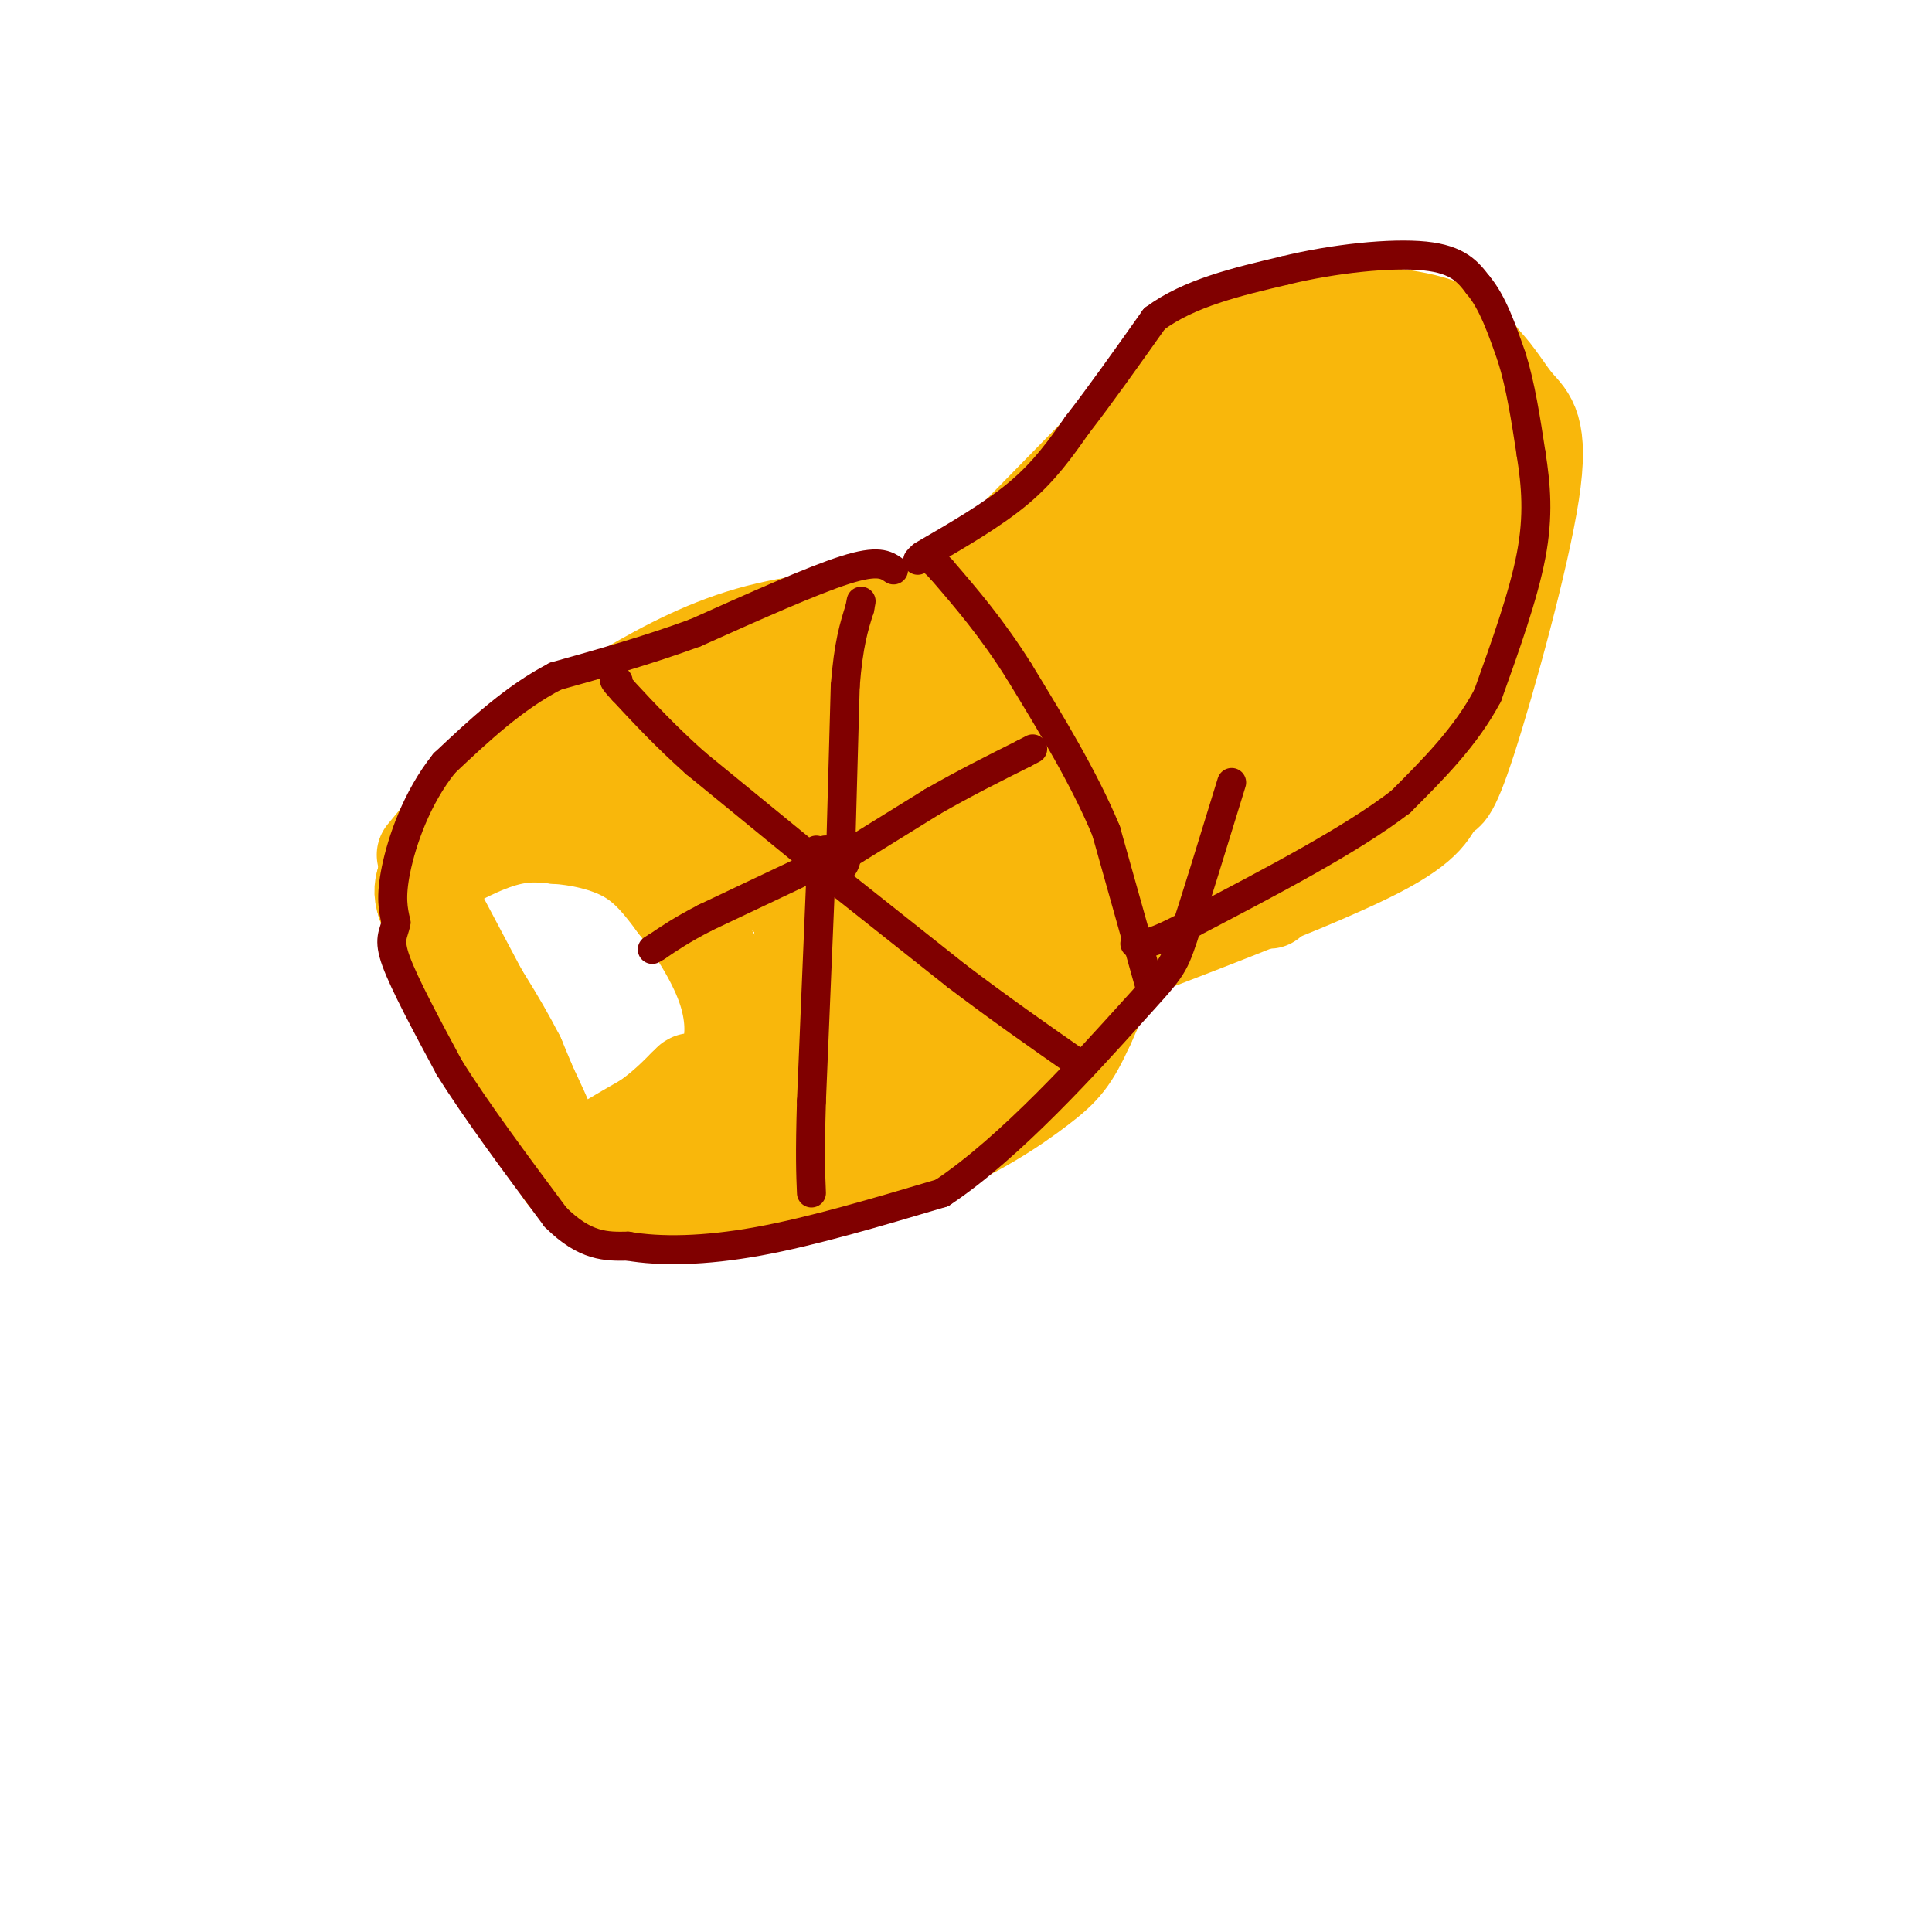 <svg viewBox='0 0 400 400' version='1.1' xmlns='http://www.w3.org/2000/svg' xmlns:xlink='http://www.w3.org/1999/xlink'><g fill='none' stroke='#F9B70B' stroke-width='6' stroke-linecap='round' stroke-linejoin='round'><path d='M85,185c0.000,0.000 6.000,18.000 6,18'/><path d='M91,203c4.500,10.000 12.750,26.000 21,42'/><path d='M112,245c4.833,6.333 6.417,1.167 8,-4'/><path d='M120,241c-0.167,-5.167 -4.583,-16.083 -9,-27'/><path d='M111,214c-3.500,-8.333 -7.750,-15.667 -12,-23'/><path d='M99,191c-3.500,-5.667 -6.250,-8.333 -9,-11'/><path d='M90,180c-2.000,-0.333 -2.500,4.333 -3,9'/><path d='M87,189c-0.556,4.200 -0.444,10.200 3,18c3.444,7.800 10.222,17.400 17,27'/><path d='M107,234c4.167,6.333 6.083,8.667 8,11'/><path d='M115,245c1.333,1.833 0.667,0.917 0,0'/></g>
<g fill='none' stroke='#F9B70B' stroke-width='20' stroke-linecap='round' stroke-linejoin='round'><path d='M91,190c0.000,0.000 18.000,34.000 18,34'/><path d='M109,224c4.333,8.833 6.167,13.917 8,19'/><path d='M117,243c-0.333,-0.833 -5.167,-12.417 -10,-24'/><path d='M107,219c-4.000,-7.833 -9.000,-15.417 -14,-23'/><path d='M93,196c-3.167,-5.333 -4.083,-7.167 -5,-9'/><path d='M88,187c-0.833,-2.333 -0.417,-3.667 0,-5'/><path d='M88,182c2.800,-2.511 9.800,-6.289 15,-8c5.200,-1.711 8.600,-1.356 12,-1'/><path d='M115,173c4.756,0.289 10.644,1.511 15,4c4.356,2.489 7.178,6.244 10,10'/><path d='M140,187c3.690,4.631 7.917,11.208 10,17c2.083,5.792 2.024,10.798 1,14c-1.024,3.202 -3.012,4.601 -5,6'/><path d='M146,224c-4.000,3.333 -11.500,8.667 -19,14'/><path d='M127,238c-4.867,2.978 -7.533,3.422 -6,2c1.533,-1.422 7.267,-4.711 13,-8'/><path d='M134,232c3.500,-2.500 5.750,-4.750 8,-7'/><path d='M142,225c1.500,-1.333 1.250,-1.167 1,-1'/><path d='M88,177c5.500,-6.667 11.000,-13.333 18,-19c7.000,-5.667 15.500,-10.333 24,-15'/><path d='M130,143c8.267,-4.822 16.933,-9.378 27,-12c10.067,-2.622 21.533,-3.311 33,-4'/><path d='M190,127c7.555,-0.501 9.943,0.247 14,3c4.057,2.753 9.785,7.510 16,15c6.215,7.490 12.919,17.711 16,24c3.081,6.289 2.541,8.644 2,11'/><path d='M238,180c-1.833,7.167 -7.417,19.583 -13,32'/><path d='M225,212c-3.262,7.179 -4.917,9.125 -10,13c-5.083,3.875 -13.595,9.679 -25,14c-11.405,4.321 -25.702,7.161 -40,10'/><path d='M150,249c-10.833,1.667 -17.917,0.833 -25,0'/><path d='M125,249c-4.167,0.000 -2.083,0.000 0,0'/><path d='M200,122c0.000,0.000 44.000,-45.000 44,-45'/><path d='M244,77c11.274,-9.702 17.458,-11.458 26,-12c8.542,-0.542 19.440,0.131 26,2c6.560,1.869 8.780,4.935 11,8'/><path d='M307,75c2.917,2.963 4.710,6.372 7,9c2.290,2.628 5.078,4.477 3,18c-2.078,13.523 -9.022,38.721 -13,51c-3.978,12.279 -4.989,11.640 -6,11'/><path d='M298,164c-1.556,3.444 -2.444,6.556 -13,12c-10.556,5.444 -30.778,13.222 -51,21'/><path d='M234,197c-2.667,0.833 16.167,-7.583 35,-16'/><path d='M269,181c9.756,-6.578 16.644,-15.022 22,-28c5.356,-12.978 9.178,-30.489 13,-48'/><path d='M304,105c2.094,-9.455 0.829,-9.091 -3,-14c-3.829,-4.909 -10.223,-15.091 -14,-20c-3.777,-4.909 -4.936,-4.545 -8,-4c-3.064,0.545 -8.032,1.273 -13,2'/><path d='M266,69c-4.378,1.911 -8.822,5.689 -16,14c-7.178,8.311 -17.089,21.156 -27,34'/><path d='M223,117c0.081,0.118 13.785,-16.587 25,-27c11.215,-10.413 19.943,-14.534 24,-16c4.057,-1.466 3.445,-0.276 5,8c1.555,8.276 5.278,23.638 9,39'/><path d='M286,121c0.422,-2.778 -3.022,-29.222 -2,-33c1.022,-3.778 6.511,15.111 12,34'/><path d='M296,122c1.244,-0.877 -1.646,-20.070 -2,-15c-0.354,5.070 1.828,34.404 0,35c-1.828,0.596 -7.665,-27.544 -12,-43c-4.335,-15.456 -7.167,-18.228 -10,-21'/><path d='M272,78c-0.133,14.689 4.533,61.911 3,70c-1.533,8.089 -9.267,-22.956 -17,-54'/><path d='M258,94c-0.289,6.444 7.489,49.556 5,54c-2.489,4.444 -15.244,-29.778 -28,-64'/><path d='M235,84c-3.405,5.679 2.083,51.875 3,66c0.917,14.125 -2.738,-3.821 -8,-15c-5.262,-11.179 -12.131,-15.589 -19,-20'/><path d='M211,115c-1.427,0.348 4.504,11.217 9,19c4.496,7.783 7.557,12.480 12,12c4.443,-0.480 10.270,-6.137 15,-13c4.730,-6.863 8.365,-14.931 12,-23'/><path d='M259,110c2.400,12.511 2.400,55.289 3,70c0.600,14.711 1.800,1.356 3,-12'/><path d='M265,168c-1.869,-4.429 -8.042,-9.500 -11,-12c-2.958,-2.500 -2.702,-2.429 -3,0c-0.298,2.429 -1.149,7.214 -2,12'/><path d='M249,168c-1.869,-0.405 -5.542,-7.417 -3,-7c2.542,0.417 11.298,8.262 17,9c5.702,0.738 8.351,-5.631 11,-12'/><path d='M274,158c-3.667,1.214 -18.333,10.250 -25,14c-6.667,3.750 -5.333,2.214 -8,0c-2.667,-2.214 -9.333,-5.107 -16,-8'/><path d='M225,164c-6.973,-4.230 -16.405,-10.804 -20,-12c-3.595,-1.196 -1.352,2.986 0,6c1.352,3.014 1.815,4.861 2,2c0.185,-2.861 0.093,-10.431 0,-18'/><path d='M207,142c-4.333,-1.333 -15.167,4.333 -26,10'/><path d='M181,152c-8.489,-0.089 -16.711,-5.311 -26,-4c-9.289,1.311 -19.644,9.156 -30,17'/><path d='M125,165c-4.905,2.607 -2.167,0.625 -3,0c-0.833,-0.625 -5.238,0.107 3,-4c8.238,-4.107 29.119,-13.054 50,-22'/><path d='M175,139c8.417,-4.536 4.458,-4.875 7,2c2.542,6.875 11.583,20.964 16,25c4.417,4.036 4.208,-1.982 4,-8'/><path d='M202,158c4.303,4.214 13.061,18.748 17,25c3.939,6.252 3.061,4.222 3,2c-0.061,-2.222 0.697,-4.635 1,-3c0.303,1.635 0.152,7.317 0,13'/><path d='M223,195c-1.976,-8.976 -6.917,-37.917 -10,-33c-3.083,4.917 -4.310,43.690 -8,50c-3.690,6.310 -9.845,-19.845 -16,-46'/><path d='M189,166c-2.954,-10.316 -2.338,-13.105 -1,-3c1.338,10.105 3.399,33.105 2,37c-1.399,3.895 -6.257,-11.316 -10,-19c-3.743,-7.684 -6.372,-7.842 -9,-8'/><path d='M171,173c-1.488,2.794 -0.708,13.780 -2,14c-1.292,0.220 -4.656,-10.325 -6,-23c-1.344,-12.675 -0.670,-27.478 0,-25c0.670,2.478 1.335,22.239 2,42'/><path d='M165,181c-0.119,7.560 -1.417,5.458 -7,0c-5.583,-5.458 -15.452,-14.274 -16,-15c-0.548,-0.726 8.226,6.637 17,14'/><path d='M159,180c4.754,-3.263 8.140,-18.421 12,-21c3.860,-2.579 8.193,7.421 11,13c2.807,5.579 4.088,6.737 2,8c-2.088,1.263 -7.544,2.632 -13,4'/><path d='M171,184c-3.250,-0.202 -4.875,-2.708 -5,3c-0.125,5.708 1.250,19.631 1,27c-0.250,7.369 -2.125,8.185 -4,9'/><path d='M163,223c-3.833,3.833 -11.417,8.917 -19,14'/><path d='M144,237c4.881,-3.524 26.583,-19.333 36,-27c9.417,-7.667 6.548,-7.190 5,-8c-1.548,-0.810 -1.774,-2.905 -2,-5'/><path d='M183,197c0.444,1.889 2.556,9.111 5,13c2.444,3.889 5.222,4.444 8,5'/><path d='M196,215c-0.167,2.524 -4.583,6.333 -14,11c-9.417,4.667 -23.833,10.190 -24,9c-0.167,-1.190 13.917,-9.095 28,-17'/><path d='M186,218c9.167,-6.500 18.083,-14.250 27,-22'/><path d='M213,196c2.560,-6.786 -4.542,-12.750 -11,-19c-6.458,-6.250 -12.274,-12.786 -20,-15c-7.726,-2.214 -17.363,-0.107 -27,2'/><path d='M155,164c-5.167,0.000 -4.583,-1.000 -4,-2'/></g>
<g fill='none' stroke='#800000' stroke-width='6' stroke-linecap='round' stroke-linejoin='round'><path d='M169,176c0.583,2.167 1.167,4.333 2,5c0.833,0.667 1.917,-0.167 3,-1'/><path d='M174,180c0.867,-0.778 1.533,-2.222 1,-3c-0.533,-0.778 -2.267,-0.889 -4,-1'/><path d='M171,176c-1.000,0.000 -1.500,0.500 -2,1'/><path d='M165,181c0.000,0.000 -19.000,9.000 -19,9'/><path d='M146,190c-4.833,2.500 -7.417,4.250 -10,6'/><path d='M136,196c-1.667,1.000 -0.833,0.500 0,0'/><path d='M166,176c0.000,0.000 -22.000,-18.000 -22,-18'/><path d='M144,158c-6.167,-5.500 -10.583,-10.250 -15,-15'/><path d='M129,143c-2.667,-2.833 -1.833,-2.417 -1,-2'/><path d='M174,178c0.000,0.000 1.000,-36.000 1,-36'/><path d='M175,142c0.667,-8.667 1.833,-12.333 3,-16'/><path d='M178,126c0.500,-2.667 0.250,-1.333 0,0'/><path d='M172,179c0.000,0.000 21.000,-13.000 21,-13'/><path d='M193,166c6.667,-3.833 12.833,-6.917 19,-10'/><path d='M212,156c3.167,-1.667 1.583,-0.833 0,0'/><path d='M170,180c0.000,0.000 -2.000,48.000 -2,48'/><path d='M168,228c-0.333,11.167 -0.167,15.083 0,19'/><path d='M169,179c0.000,0.000 29.000,23.000 29,23'/><path d='M198,202c9.000,6.833 17.000,12.417 25,18'/><path d='M238,204c0.000,0.000 -9.000,-32.000 -9,-32'/><path d='M229,172c-4.500,-10.833 -11.250,-21.917 -18,-33'/><path d='M211,139c-5.667,-9.000 -10.833,-15.000 -16,-21'/><path d='M195,118c-3.500,-3.833 -4.250,-2.917 -5,-2'/><path d='M191,115c7.333,-4.250 14.667,-8.500 20,-13c5.333,-4.500 8.667,-9.250 12,-14'/><path d='M223,88c4.667,-6.000 10.333,-14.000 16,-22'/><path d='M239,66c7.167,-5.333 17.083,-7.667 27,-10'/><path d='M266,56c10.156,-2.489 22.044,-3.711 29,-3c6.956,0.711 8.978,3.356 11,6'/><path d='M306,59c3.000,3.500 5.000,9.250 7,15'/><path d='M313,74c1.833,5.833 2.917,12.917 4,20'/><path d='M317,94c1.022,6.489 1.578,12.711 0,21c-1.578,8.289 -5.289,18.644 -9,29'/><path d='M308,144c-4.500,8.500 -11.250,15.250 -18,22'/><path d='M290,166c-10.167,7.833 -26.583,16.417 -43,25'/><path d='M247,191c-9.000,4.833 -10.000,4.417 -11,4'/><path d='M236,195c-1.833,0.667 -0.917,0.333 0,0'/><path d='M185,118c-1.583,-1.083 -3.167,-2.167 -10,0c-6.833,2.167 -18.917,7.583 -31,13'/><path d='M144,131c-10.000,3.667 -19.500,6.333 -29,9'/><path d='M115,140c-8.667,4.500 -15.833,11.250 -23,18'/><path d='M92,158c-5.800,7.200 -8.800,16.200 -10,22c-1.200,5.800 -0.600,8.400 0,11'/><path d='M82,191c-0.489,2.511 -1.711,3.289 0,8c1.711,4.711 6.356,13.356 11,22'/><path d='M93,221c5.500,8.833 13.750,19.917 22,31'/><path d='M115,252c6.167,6.167 10.583,6.083 15,6'/><path d='M130,258c6.644,1.156 15.756,1.044 27,-1c11.244,-2.044 24.622,-6.022 38,-10'/><path d='M195,247c14.167,-9.345 30.583,-27.708 39,-37c8.417,-9.292 8.833,-9.512 11,-16c2.167,-6.488 6.083,-19.244 10,-32'/></g>
</svg>